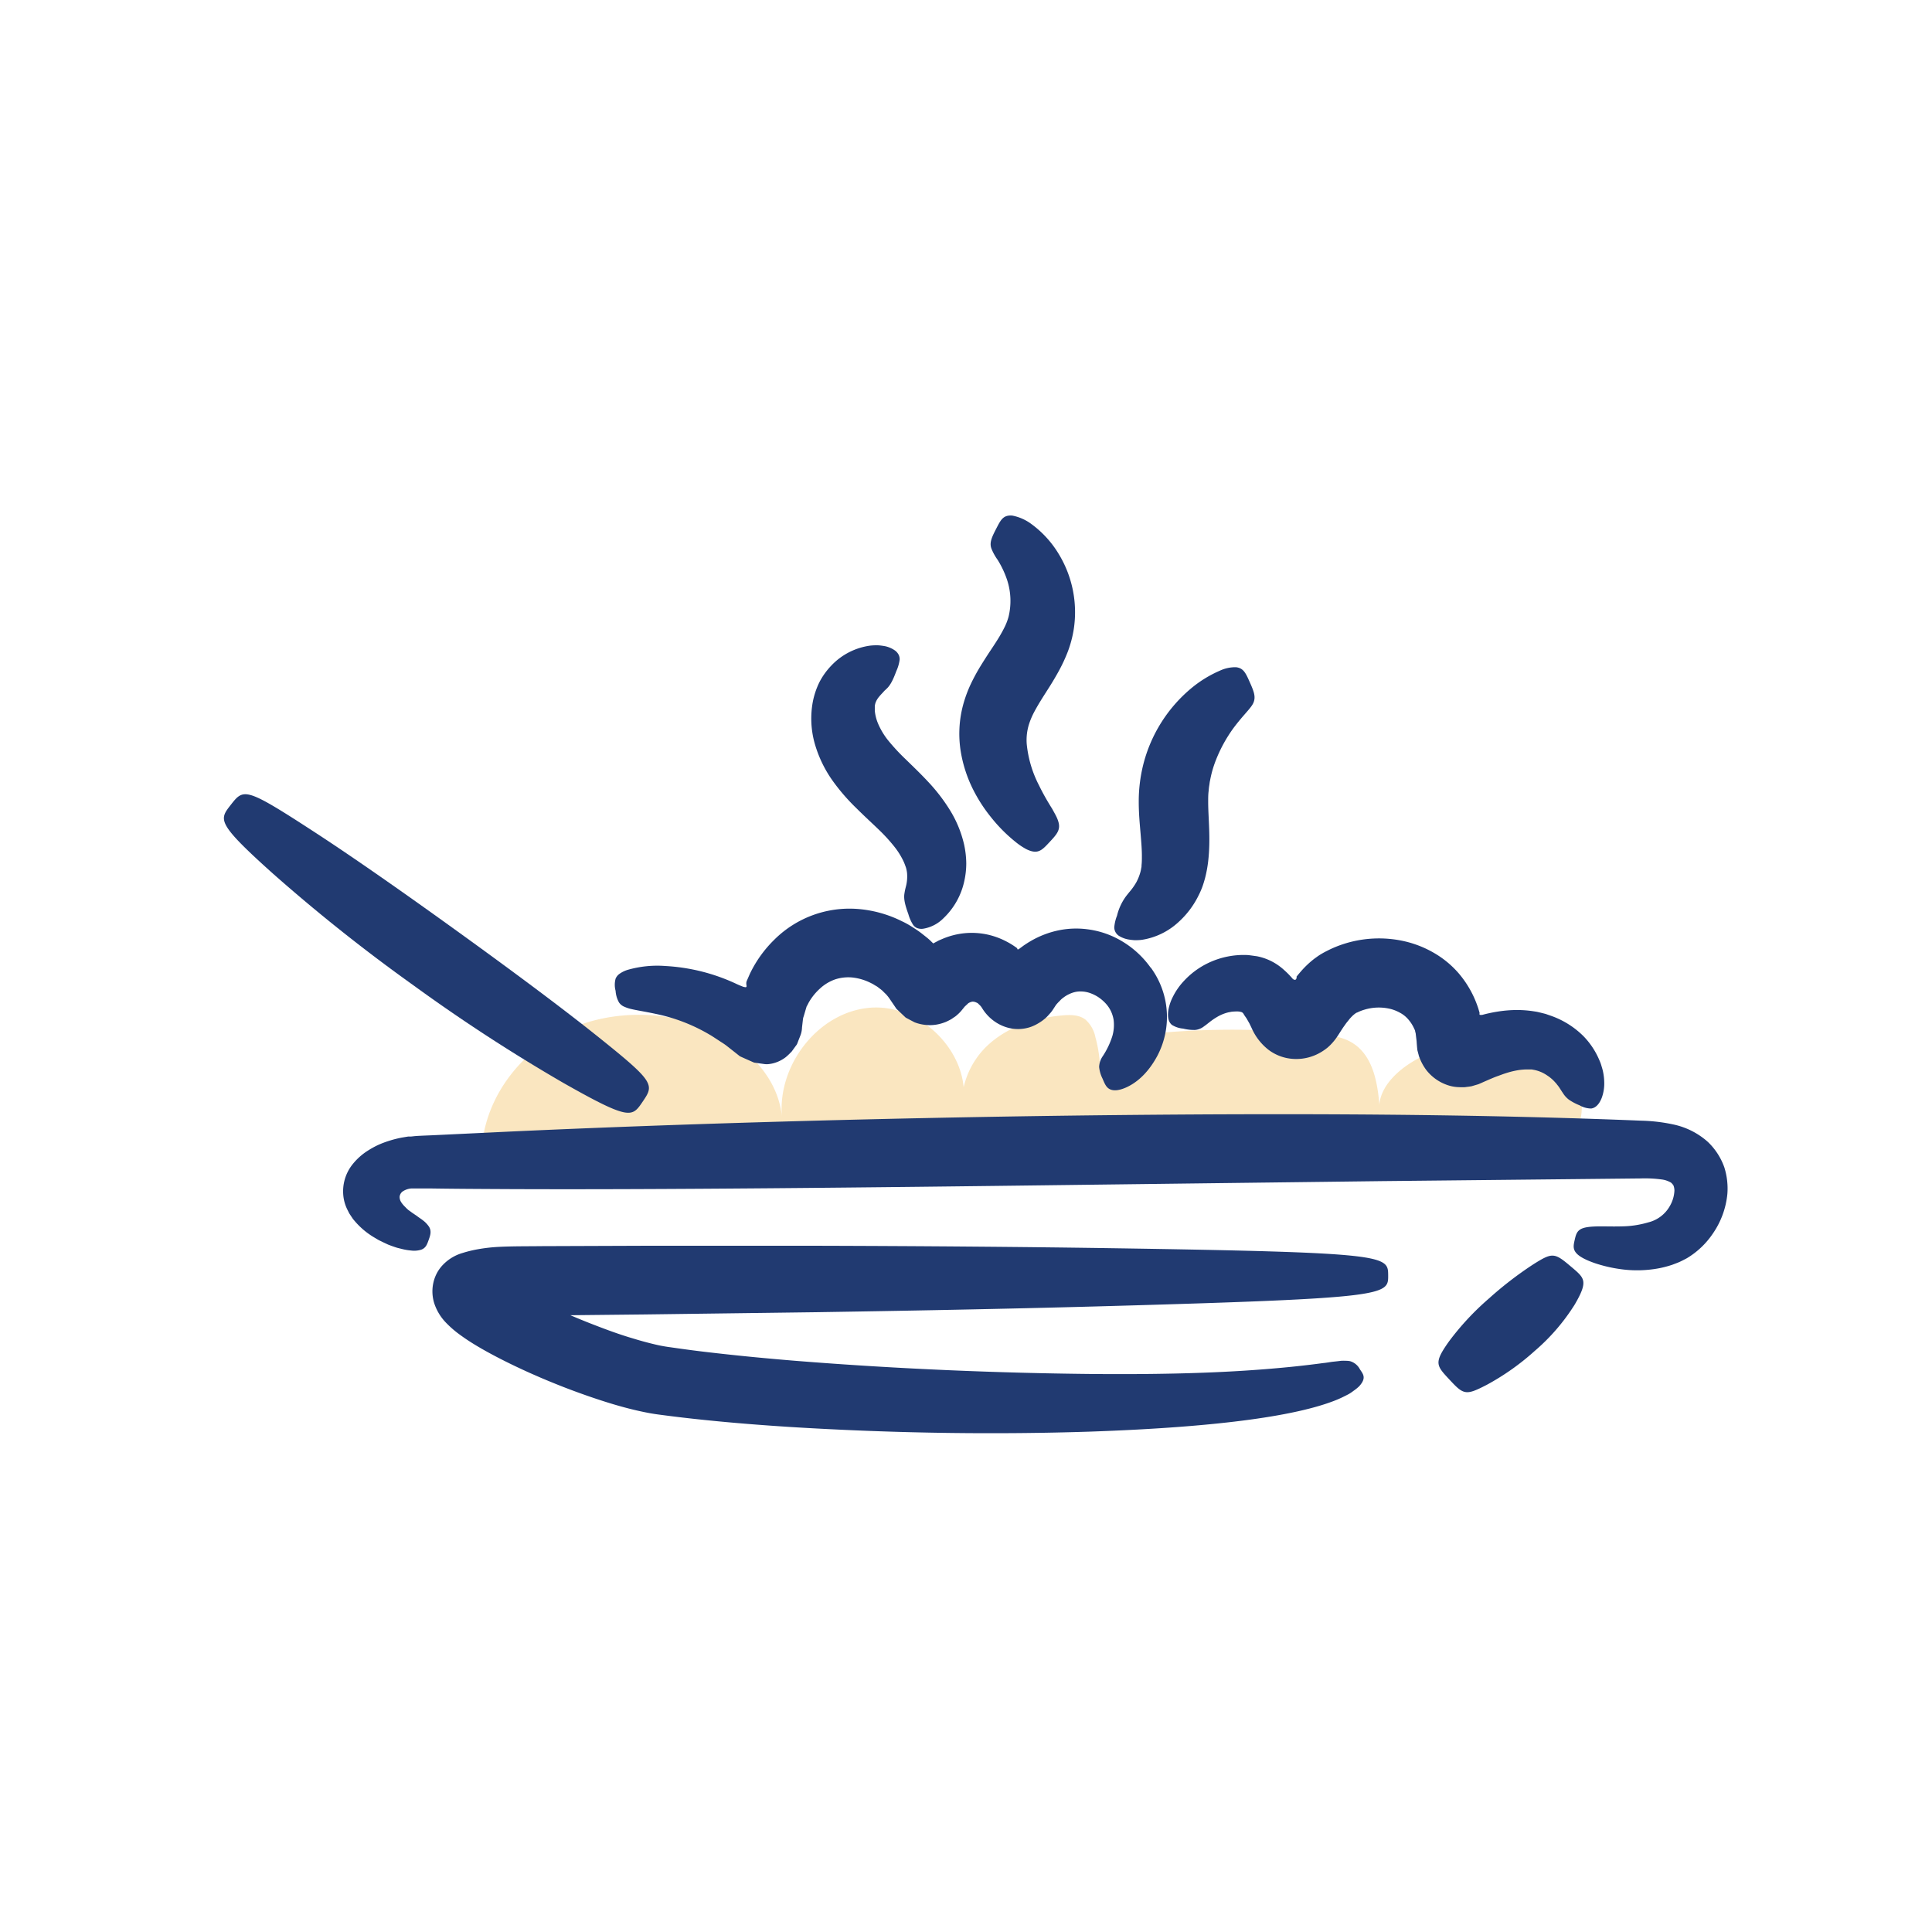 <svg id="Layer_1" data-name="Layer 1" xmlns="http://www.w3.org/2000/svg" viewBox="0 0 512 512"><defs><style>.cls-1{fill:#ecaa2e;opacity:0.3;}.cls-2{fill:#213a71;}</style></defs><path class="cls-1" d="M413.24,276a15.69,15.69,0,0,0-6.62-1.7,56.49,56.49,0,0,0-30.68,6.16c-4.95,2.59-10,7.07-10.39,12.32-.53-6.59-2-13.58-7.64-16.69-2.41-1.34-5.24-1.7-8-2a224.7,224.7,0,0,0-39.59-.61c-5.34.39-10.92,1.07-15.3,4.15a13.43,13.43,0,0,0-3.58,3.85,34.28,34.28,0,0,0-1.16-6.66,8.41,8.41,0,0,0-2.64-4.63c-1.7-1.29-4-1.29-6.16-1.09-6.68.6-13.39,2.65-18.57,6.91a21.92,21.92,0,0,0-7.53,12.12c-1.08-11.59-12.57-21.9-24.54-21.09C217,268,206,282.13,207.22,296,206,283.2,194,273.75,181.63,270.53c-11.45-3-24.08-1.81-34.38,4s-18,16.41-19.42,28.15l-15,8.14c10.68.58,21.38.14,32.07-.3l269.16-11a6.15,6.15,0,0,0,3.34-.79c1.53-1.08,1.73-3.24,1.79-5.12C419.39,287.06,418.9,279.23,413.24,276Z"/><path class="cls-2" d="M135.81,315.13c40,.16,93.07-.4,149.53-1.12l80.91-1,68.43-.71a33.59,33.59,0,0,1,5.68.27,6.52,6.52,0,0,1,2.48.84,3.52,3.52,0,0,1,.64.74,3.81,3.81,0,0,1,.26,1.36,8.87,8.87,0,0,1-1.16,4,9,9,0,0,1-5.8,4.44,25.66,25.66,0,0,1-7,1.05c-2.13.06-4,0-5.45,0-3,0-4.67.23-5.6.85s-1.15,1.56-1.42,2.74-.48,2.14.12,3.09,2,1.94,5.16,3.05a37.24,37.24,0,0,0,6.42,1.54,31.41,31.41,0,0,0,10.72-.18,27.86,27.86,0,0,0,3.46-.92c.6-.23,1.19-.44,1.82-.71s1.36-.67,2-1a21.77,21.77,0,0,0,6.92-6.56,22.22,22.22,0,0,0,3.84-10.48,18.68,18.68,0,0,0-.81-7.07,17.24,17.24,0,0,0-4.4-6.77,19.89,19.89,0,0,0-9.12-4.59,45.15,45.15,0,0,0-8.5-1c-20-.82-43.37-1.38-68.75-1.6s-52.82-.11-81.1.24c-56.54.72-109.69,2.39-149.62,4.23l-21,1-2.2.09c-.9.05-1.79.07-2.67.17l-.65.07-.33,0-.44,0-1.69.28a30.36,30.36,0,0,0-3.35.85,25.9,25.9,0,0,0-3,1.14,24.08,24.08,0,0,0-2.62,1.45,16.31,16.31,0,0,0-4,3.54A11.48,11.48,0,0,0,91,317a10.75,10.75,0,0,0,1.15,3.75l.42.83.51.77c.17.25.33.5.5.74l.58.68a20.32,20.32,0,0,0,5,4.16c.44.26.85.51,1.26.74l1.26.61,1.17.55.93.35c.58.2,1.17.42,1.64.54l1.33.33a15.3,15.3,0,0,0,2.17.35,6.31,6.31,0,0,0,2.73-.23c1.25-.47,1.55-1.46,2-2.71s.7-2.24.06-3.34a7.11,7.11,0,0,0-1.74-1.8c-.42-.34-1-.68-1.52-1.1l-.93-.63c-.34-.21-.58-.42-.9-.64l-.46-.33-.25-.24a6.14,6.14,0,0,1-.51-.51,6.84,6.84,0,0,1-1-1.16,2.62,2.62,0,0,1-.5-1.54,2,2,0,0,1,1.06-1.58,4.87,4.87,0,0,1,2-.63l.54,0,1,0c.54,0,1.11,0,1.67,0l2.3,0C120.88,315.06,127.8,315.09,135.81,315.13Z"/><path class="cls-2" d="M288.24,364.11c-22.65-.25-49.16-1.21-77.79-3.51-7.15-.59-14.43-1.28-21.76-2.13-3.68-.41-7.35-.9-11-1.43-1-.13-1.62-.24-2.43-.39s-1.59-.34-2.41-.54c-1.65-.4-3.35-.87-5.07-1.4-3.44-1-6.94-2.29-10.42-3.64-1.75-.67-3.49-1.38-5.23-2.11l-.65-.27-.32-.14h0s0,0,0,0,0,0,0,0l19.92-.21,45.15-.59c29-.45,55.68-1,78.56-1.65,73.13-2.07,73.13-2.88,73.09-8.13s0-6.05-73.19-7.18c-22.89-.35-49.56-.57-78.59-.65H170.93l-27.25.1c-3.93.05-8,0-11.8.21a43.91,43.91,0,0,0-5.16.6,32.4,32.4,0,0,0-4.13,1,11.73,11.73,0,0,0-5.15,3.08A10,10,0,0,0,116,337a10.18,10.18,0,0,0-1.07,2.59,10.58,10.58,0,0,0,.11,5.67,13.33,13.33,0,0,0,3.09,5.2,27,27,0,0,0,3.13,2.8q1.86,1.41,4.11,2.81c3,1.86,6.39,3.65,9.88,5.36q2.63,1.28,5.33,2.49l2.72,1.19,1.76.74c1.91.79,3.82,1.56,5.75,2.29,3.86,1.46,7.74,2.8,11.73,4,2,.59,4,1.14,6.13,1.63,1.06.24,2.12.47,3.23.68s2.36.39,3.25.5q5.88.78,11.6,1.36c7.64.79,15.12,1.37,22.44,1.84,29.3,1.82,56.15,2,79.27,1.26,36.9-1.26,55.54-4.54,64.88-8.09a28.33,28.33,0,0,0,3.06-1.35c.44-.22.84-.41,1.22-.64s.73-.47,1-.69a12,12,0,0,0,1.52-1.21,6,6,0,0,0,.89-1.18c.78-1.42.13-2.24-.61-3.32a4.3,4.3,0,0,0-2.59-2.19,4.37,4.37,0,0,0-1-.11,11,11,0,0,0-1.48,0l-.89.11-1.11.12c-.81.08-1.63.27-2.72.37-4.17.56-10.7,1.35-20.72,2S306.36,364.3,288.24,364.11Z"/><path class="cls-2" d="M394,367a65.3,65.3,0,0,0,12.73-9,53.65,53.65,0,0,0,10.61-12.32c1.81-3.11,2.47-4.87,2.22-6.21s-1.43-2.29-3.46-4-3.2-2.62-4.51-2.71-2.74.71-5.42,2.41a96.72,96.72,0,0,0-11.65,9A71.23,71.23,0,0,0,384,355.48c-2,2.81-2.87,4.43-2.78,5.78s1.13,2.45,2.92,4.37,2.83,3,4.13,3.26S391.08,368.51,394,367Z"/><path class="cls-2" d="M157.91,274.29c-9.83-7.84-23.2-17.76-37.57-28.11s-28-19.88-38.58-26.7C73.32,214,69,211.4,66.39,210.69s-3.57.48-5.19,2.55-2.56,3.25-1.22,5.64,4.94,6,12.48,12.75a458.89,458.89,0,0,0,37.12,29.5A457.51,457.51,0,0,0,149.33,287c8.82,5,13.37,7.27,16.06,7.78s3.52-.75,5-2.94,2.28-3.46.77-5.73S165.76,280.56,157.91,274.29Z"/><path class="cls-2" d="M304.89,256.38a25,25,0,0,0-9.71-8.09,23.47,23.47,0,0,0-6.85-2,23.08,23.08,0,0,0-7.8.26,24.62,24.62,0,0,0-7.48,2.9c-.59.34-1.16.72-1.73,1.1l-1.25.92-.13.1h0l-.07,0c-.08,0-.12.09-.21,0s-.07-.21-.11-.27l-.09-.08,0,0s0,0-.09-.08l-.48-.33a19.29,19.29,0,0,0-2.09-1.26,20.25,20.25,0,0,0-5.05-1.87,19.67,19.67,0,0,0-6-.38,20,20,0,0,0-5.95,1.5c-.47.21-1,.4-1.41.65l-.69.36-.25.14-.13.07h0v0h0c-.08-.06.21.19,0,0l-.57-.55c-.74-.75-1.58-1.36-2.38-2s-1.68-1.21-2.55-1.77-1.75-1.07-2.68-1.5a31.68,31.68,0,0,0-11.77-3.31,28.23,28.23,0,0,0-22.16,8.13,31.83,31.83,0,0,0-6.35,8.77c-.19.39-.36.8-.54,1.2l-.48,1.11c0,.11-.05.25-.06.33l0,.37.07.48a.32.32,0,0,1-.2.35,4.29,4.29,0,0,1-.64-.11l-.2-.07-.37-.15c-.29-.12-.27-.09-1.17-.5A50.69,50.69,0,0,0,176.3,256a28.42,28.42,0,0,0-9.89,1,7.49,7.49,0,0,0-2.27,1.1,3,3,0,0,0-1,1.26,6.11,6.11,0,0,0,0,3.22,7.2,7.2,0,0,0,.91,3.09,3.15,3.15,0,0,0,1.13,1,9.81,9.81,0,0,0,2,.71c1.65.4,4.07.74,7.57,1.52a46.28,46.28,0,0,1,13.45,5.38c.27.13,1.4.89,2.45,1.57.55.38,1.11.69,1.8,1.21l2.34,1.84,1.26,1c.4.21.79.36,1.19.55l2.44,1.08a1.42,1.42,0,0,0,.52.12l.48.07,1,.14,1,.14a4.68,4.68,0,0,0,1,0,8.66,8.66,0,0,0,2.46-.63,9,9,0,0,0,2.08-1.2,14.72,14.72,0,0,0,1.3-1.22,3.37,3.37,0,0,0,.32-.33l.37-.51.73-1a2.22,2.22,0,0,0,.35-.57l.3-.79c.2-.52.4-1,.61-1.57a6.44,6.44,0,0,0,.34-1.88c.08-.67.15-1.34.23-2a3.39,3.39,0,0,1,.2-.91l.25-.83c.16-.56.33-1.12.5-1.69a.61.61,0,0,1,.09-.22l.07-.13.15-.27.28-.55a14.9,14.9,0,0,1,3.1-3.82,11.49,11.49,0,0,1,4-2.36,11.27,11.27,0,0,1,4.51-.47,14.17,14.17,0,0,1,5,1.53c.42.17.78.46,1.18.67s.76.52,1.12.79.73.56,1,.89l.25.23c-.07-.05.36.33.41.41l.37.43c.48.6.9,1.28,1.35,1.92l.68,1c.1.14.19.3.29.43l.33.31.66.63,1.32,1.25a.88.88,0,0,0,.32.23l.31.17.62.33,1.24.65a11.21,11.21,0,0,0,2.91.69,10.6,10.6,0,0,0,3-.1,11.29,11.29,0,0,0,1.15-.27,12.93,12.93,0,0,0,1.27-.44c.46-.21.94-.45,1.42-.72l.74-.51a4.12,4.12,0,0,0,.74-.56,9.8,9.8,0,0,0,1.38-1.42l.64-.79c.2-.2.38-.36.57-.54l.28-.26a1.15,1.15,0,0,1,.19-.17l.1-.05a1.74,1.74,0,0,1,.19-.1,2.8,2.8,0,0,1,.66-.22,1.17,1.17,0,0,1,.42,0,2.33,2.33,0,0,1,.58.16,1.8,1.8,0,0,1,.34.17l.09,0,.16.15.21.21a4.13,4.13,0,0,1,.82.95,11.82,11.82,0,0,0,4.45,4.28,11.42,11.42,0,0,0,1.95.83,10.29,10.29,0,0,0,6.65-.11,11.28,11.28,0,0,0,1.81-.87,12.3,12.3,0,0,0,2-1.43,11,11,0,0,0,1-1.05,7.6,7.6,0,0,0,.92-1.15l.83-1.27a9.91,9.91,0,0,1,.86-.94l.42-.44.11-.11,0,0,.07-.06.27-.23.56-.41a8.54,8.54,0,0,1,2.28-1.11,6.32,6.32,0,0,1,2.18-.28,7.49,7.49,0,0,1,2.28.42,10.37,10.37,0,0,1,2.19,1.08,10.92,10.92,0,0,1,1.82,1.53,8.36,8.36,0,0,1,1.56,2.26,8.93,8.93,0,0,1,.68,2.23,10.66,10.66,0,0,1-.34,4.31,21.06,21.06,0,0,1-2.5,5.26,5.38,5.38,0,0,0-1,2.91,8.86,8.86,0,0,0,.9,3.09c.52,1.21.89,2.18,1.74,2.7s2.26.66,4.55-.37,5.51-3.3,8.22-8.33a22.11,22.11,0,0,0-1.7-23.39Z"/><path class="cls-2" d="M410.66,269.07c-.38-.13-.75-.27-1.13-.39l-1.2-.3c-.4-.09-.83-.2-1.21-.27l-1.11-.17a28.9,28.9,0,0,0-4.58-.27,33.08,33.08,0,0,0-4.64.43c-.77.12-1.54.27-2.3.44-.39.08-.76.18-1.14.27l-.56.15h-.12a.54.54,0,0,1-.26,0l-.13,0c-.07,0-.13,0-.18-.09s0-.4,0-.49,0,0,0,0l0,.09,0,0,0-.08-.11-.37c-.07-.25-.15-.5-.22-.75a29.5,29.5,0,0,0-1.21-3.1,27.34,27.34,0,0,0-4-6.24,25.48,25.48,0,0,0-6.39-5.31,28,28,0,0,0-7.82-3.14,30.48,30.48,0,0,0-16.44.74,29.31,29.31,0,0,0-3.76,1.53l-.91.46-.45.24-.56.32c-.4.24-.78.48-1.11.72s-.69.49-1,.73a25.07,25.07,0,0,0-3.09,2.9c-.42.48-.83.95-1.2,1.41s-.18.23-.22.3-.05.07,0,.07,0,.48-.21.67-.39.07-.67-.05l-.12-.09,0,0h0l-.12-.14c-.19-.23-.4-.46-.61-.68-.39-.43-.91-.94-1.4-1.38A15.94,15.94,0,0,0,339,256a14.75,14.75,0,0,0-5.94-2.59c-1.11-.15-1.76-.25-2.39-.31a21.74,21.74,0,0,0-10.67,2.2,21.16,21.16,0,0,0-6.19,4.6,17.58,17.58,0,0,0-3.12,4.53,12.05,12.05,0,0,0-1.1,3.54c-.23,2,.25,3,.95,3.62a6.67,6.67,0,0,0,3,1,12.11,12.11,0,0,0,3.19.36,4.55,4.55,0,0,0,2.4-1c.85-.56,1.74-1.46,3.37-2.42a10.94,10.94,0,0,1,3-1.24l.89-.17a9.07,9.07,0,0,1,.91-.06,4.63,4.63,0,0,1,.91,0,2.22,2.22,0,0,1,.44.06l.36.09.21.11a1.37,1.37,0,0,1,.37.42.83.83,0,0,1,.07.13c0,.06,0,.06.14.23s.1.13.15.22l.24.34a4.39,4.39,0,0,1,.32.51l.62,1.09.59,1.23a14.83,14.83,0,0,0,4.5,5.76,12.08,12.08,0,0,0,6.67,2.38,12.76,12.76,0,0,0,7.28-1.85,14.23,14.23,0,0,0,1.6-1.12,13.25,13.25,0,0,0,1.62-1.64c1.08-1.23,1.94-2.93,3-4.34.25-.38.5-.71.75-1s.58-.75.61-.76c.2-.23.4-.43.59-.63a7.44,7.44,0,0,1,1-.82.63.63,0,0,1,.14-.09.11.11,0,0,1,.07,0l.58-.27a11.73,11.73,0,0,1,1.51-.55,13.12,13.12,0,0,1,6.64-.23,10.23,10.23,0,0,1,2.75,1.07,7.52,7.52,0,0,1,2,1.55,9.9,9.9,0,0,1,1.42,2c.19.35.34.7.49,1l.09.26,0,.13,0,0,.05.17.09.34c.08.7.16,1.37.24,2,.06.84.12,1.69.22,2.49l.29,1.09a5.32,5.32,0,0,0,.32,1,13.55,13.55,0,0,0,1.64,3,12,12,0,0,0,5.67,4.11,10.16,10.16,0,0,0,3.15.57,13.65,13.65,0,0,0,1.56,0c.57-.09,1.12-.13,1.7-.24l1.8-.53c.6-.24,1.21-.53,1.81-.79,1.18-.51,2.41-1.06,3.42-1.41l1.15-.42c.23-.08.46-.17.68-.23.44-.15.88-.28,1.3-.4a22.25,22.25,0,0,1,2.38-.51,16.47,16.47,0,0,1,2.15-.17h.51l.37,0h.36l.37.07a9.18,9.18,0,0,1,3.72,1.5,10.37,10.37,0,0,1,2.29,2,2.83,2.83,0,0,1,.37.45c.1.14.24.27.32.4s.38.49.47.7c.3.43.49.77.74,1.11a6.54,6.54,0,0,0,1.6,1.78,14.09,14.09,0,0,0,2.84,1.5,6.28,6.28,0,0,0,3.08.85c.91-.13,2-.79,2.8-2.86a11,11,0,0,0,.65-4.1,14.94,14.94,0,0,0-.31-2.76c-.09-.49-.25-1-.4-1.49a10.19,10.19,0,0,0-.57-1.57,20.42,20.42,0,0,0-4.36-6.53A23,23,0,0,0,410.66,269.07Z"/><path class="cls-2" d="M255.53,233.58a21.81,21.81,0,0,0,.54-4.76,24.62,24.62,0,0,0-.57-5,30.14,30.14,0,0,0-3.79-9.18,46.89,46.89,0,0,0-5.83-7.55c-2.07-2.22-4.15-4.19-6-6a53.29,53.29,0,0,1-4.61-5,19.21,19.21,0,0,1-2.56-4.3,11.64,11.64,0,0,1-.88-3.44c0-.44,0-1,0-1.15a3.77,3.77,0,0,1,.21-1,5.29,5.29,0,0,1,.86-1.48c.31-.38.6-.7.84-.95a3.81,3.81,0,0,0,.33-.36,3,3,0,0,0,.28-.32c.23-.18.46-.43.68-.63.89-.86,1.6-2.15,2.5-4.6a10.42,10.42,0,0,0,.89-3.07,2.6,2.6,0,0,0-.28-1.29,3.18,3.18,0,0,0-1.14-1.23,7.22,7.22,0,0,0-2.35-1c-.52-.1-1.12-.19-1.78-.25a15.37,15.37,0,0,0-2.11.06,17.38,17.38,0,0,0-10.55,5.41,18.74,18.74,0,0,0-3.07,4.32,20.89,20.89,0,0,0-1.76,5.3A24.43,24.43,0,0,0,215.9,197a32.31,32.31,0,0,0,4.61,9.7,53.1,53.1,0,0,0,6.41,7.45c2.17,2.16,4.19,4,5.9,5.65a45.7,45.7,0,0,1,4.23,4.62,19.84,19.84,0,0,1,2.43,3.92c.26.58.47,1.19.61,1.58a8.58,8.58,0,0,1,.29,1.46,10.69,10.69,0,0,1-.33,3.66,16.2,16.2,0,0,0-.4,2c-.14,1.26.17,2.73,1.07,5.2a10.52,10.52,0,0,0,1.3,2.91,2.51,2.51,0,0,0,1,.79,3.23,3.23,0,0,0,1.64.18,9.79,9.79,0,0,0,5.39-2.8A19.12,19.12,0,0,0,255.53,233.58Z"/><path class="cls-2" d="M275.34,208.11a30.15,30.15,0,0,1-3.25-11,14.07,14.07,0,0,1,.62-5.23,20,20,0,0,1,1.11-2.71c.51-1,1.12-2.08,1.84-3.26s1.6-2.54,2.4-3.8,1.74-2.83,2.59-4.39a42.48,42.48,0,0,0,2.37-5.13,30.24,30.24,0,0,0,1.54-5.86,29.68,29.68,0,0,0-4-19.94,27.22,27.22,0,0,0-7.21-7.9,12.42,12.42,0,0,0-5.06-2.25c-2.48-.22-3.1,1.19-4.31,3.52s-1.82,3.73-1.22,5.28a14,14,0,0,0,1.62,2.92,25.17,25.17,0,0,1,2.5,5.29,17.85,17.85,0,0,1,.4,9.79,15.4,15.4,0,0,1-.89,2.42c-.42.88-.94,1.85-1.56,2.89s-1.38,2.2-2.2,3.43-1.72,2.62-2.64,4.11a51.66,51.66,0,0,0-2.7,4.94,33.84,33.84,0,0,0-2.13,5.86,29.52,29.52,0,0,0-.53,12.2,35.14,35.14,0,0,0,3.26,9.95,40.43,40.43,0,0,0,4.68,7.26,41,41,0,0,0,6.6,6.65,17.61,17.61,0,0,0,2.34,1.62,7.49,7.49,0,0,0,1.81.79c2.12.57,3.12-.57,4.91-2.49s2.78-3.07,2.33-5a8.08,8.08,0,0,0-.59-1.61c-.28-.6-.67-1.27-1.11-2.08C277.92,212.87,276.66,210.83,275.34,208.11Z"/><path class="cls-2" d="M312.26,244.41a23.36,23.36,0,0,0,5.32-7,22.93,22.93,0,0,0,1-2.24c.29-.77.55-1.66.77-2.45a33.55,33.55,0,0,0,.83-4.48c.7-6,0-11.46,0-15.74,0-1.06,0-2,.13-2.94a13,13,0,0,1,.15-1.37c.09-.45.1-.91.22-1.35a28.87,28.87,0,0,1,1.47-5.21,38.09,38.09,0,0,1,4.7-8.64c2.83-3.79,4.78-5.35,5.37-6.87s.07-2.9-1-5.3-1.66-3.79-3.68-4a9.67,9.67,0,0,0-4.27.92,31.13,31.13,0,0,0-7.15,4.31,38.62,38.62,0,0,0-13.19,20.76,40.3,40.3,0,0,0-1.15,9.69c0,3.11.27,5.85.47,8.24s.37,4.43.36,6.14c0,.87,0,1.64-.09,2.37,0,.31,0,.51-.08.78a7.49,7.49,0,0,1-.15.8,12.75,12.75,0,0,1-1.19,3.05,16.61,16.61,0,0,1-1.86,2.59c-.4.51-.7.85-1.06,1.37a14.39,14.39,0,0,0-2.16,4.83,10.77,10.77,0,0,0-.73,3.1,2.73,2.73,0,0,0,1.46,2.37,7,7,0,0,0,2.3.83,14.75,14.75,0,0,0,1.65.19c.6,0,1.25,0,2-.11A18.43,18.43,0,0,0,312.26,244.41Z"/></svg>